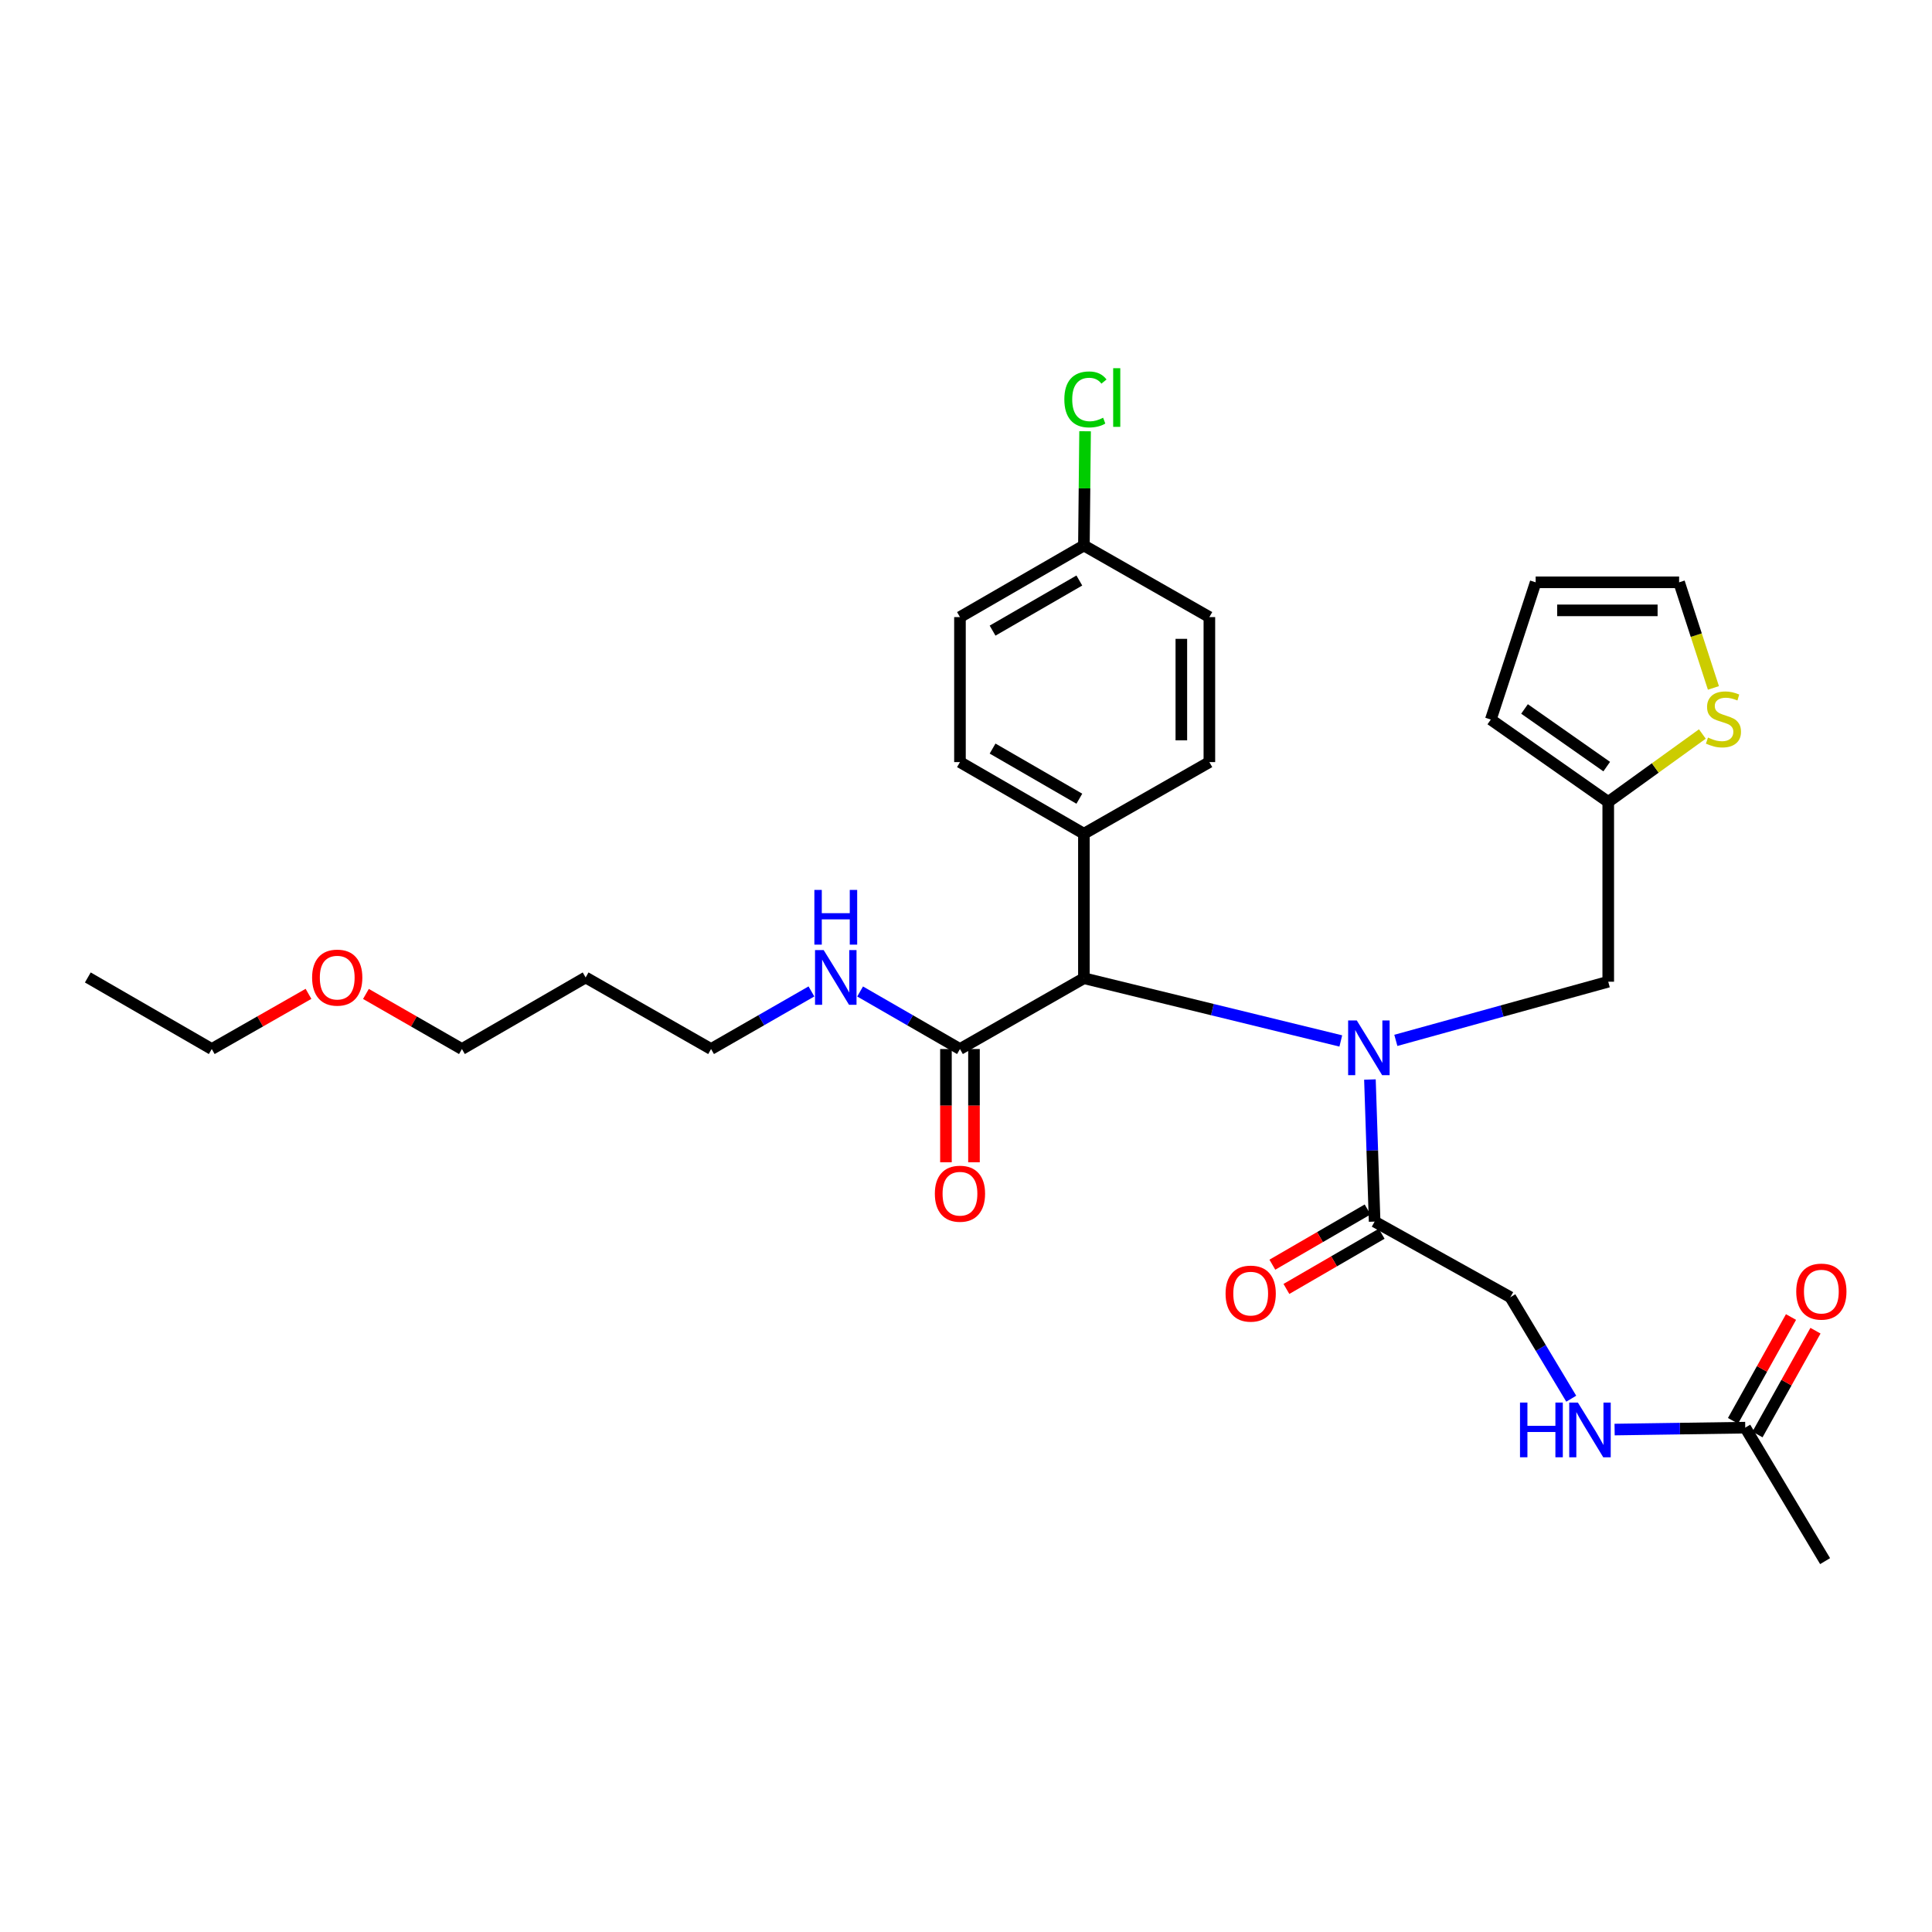 <?xml version='1.0' encoding='iso-8859-1'?>
<svg version='1.1' baseProfile='full'
              xmlns='http://www.w3.org/2000/svg'
                      xmlns:rdkit='http://www.rdkit.org/xml'
                      xmlns:xlink='http://www.w3.org/1999/xlink'
                  xml:space='preserve'
width='1000px' height='1000px' viewBox='0 0 1000 1000'>
<!-- END OF HEADER -->
<rect style='opacity:1.0;fill:#FFFFFF;stroke:none' width='1000' height='1000' x='0' y='0'> </rect>
<path class='bond-0' d='M 693.995,538.798 L 627.511,522.562' style='fill:none;fill-rule:evenodd;stroke:#0000FF;stroke-width:6px;stroke-linecap:butt;stroke-linejoin:miter;stroke-opacity:1' />
<path class='bond-0' d='M 627.511,522.562 L 561.028,506.327' style='fill:none;fill-rule:evenodd;stroke:#000000;stroke-width:6px;stroke-linecap:butt;stroke-linejoin:miter;stroke-opacity:1' />
<path class='bond-1' d='M 709.073,558.758 L 710.289,595.529' style='fill:none;fill-rule:evenodd;stroke:#0000FF;stroke-width:6px;stroke-linecap:butt;stroke-linejoin:miter;stroke-opacity:1' />
<path class='bond-1' d='M 710.289,595.529 L 711.505,632.3' style='fill:none;fill-rule:evenodd;stroke:#000000;stroke-width:6px;stroke-linecap:butt;stroke-linejoin:miter;stroke-opacity:1' />
<path class='bond-3' d='M 722.484,538.495 L 777.454,523.313' style='fill:none;fill-rule:evenodd;stroke:#0000FF;stroke-width:6px;stroke-linecap:butt;stroke-linejoin:miter;stroke-opacity:1' />
<path class='bond-3' d='M 777.454,523.313 L 832.424,508.132' style='fill:none;fill-rule:evenodd;stroke:#000000;stroke-width:6px;stroke-linecap:butt;stroke-linejoin:miter;stroke-opacity:1' />
<path class='bond-2' d='M 561.028,506.327 L 496.877,542.977' style='fill:none;fill-rule:evenodd;stroke:#000000;stroke-width:6px;stroke-linecap:butt;stroke-linejoin:miter;stroke-opacity:1' />
<path class='bond-7' d='M 561.028,506.327 L 561.028,431.536' style='fill:none;fill-rule:evenodd;stroke:#000000;stroke-width:6px;stroke-linecap:butt;stroke-linejoin:miter;stroke-opacity:1' />
<path class='bond-9' d='M 711.505,632.3 L 781.758,671.441' style='fill:none;fill-rule:evenodd;stroke:#000000;stroke-width:6px;stroke-linecap:butt;stroke-linejoin:miter;stroke-opacity:1' />
<path class='bond-11' d='M 707.866,626.024 L 683.218,640.314' style='fill:none;fill-rule:evenodd;stroke:#000000;stroke-width:6px;stroke-linecap:butt;stroke-linejoin:miter;stroke-opacity:1' />
<path class='bond-11' d='M 683.218,640.314 L 658.569,654.603' style='fill:none;fill-rule:evenodd;stroke:#FF0000;stroke-width:6px;stroke-linecap:butt;stroke-linejoin:miter;stroke-opacity:1' />
<path class='bond-11' d='M 715.143,638.576 L 690.494,652.866' style='fill:none;fill-rule:evenodd;stroke:#000000;stroke-width:6px;stroke-linecap:butt;stroke-linejoin:miter;stroke-opacity:1' />
<path class='bond-11' d='M 690.494,652.866 L 665.845,667.155' style='fill:none;fill-rule:evenodd;stroke:#FF0000;stroke-width:6px;stroke-linecap:butt;stroke-linejoin:miter;stroke-opacity:1' />
<path class='bond-13' d='M 489.622,542.977 L 489.622,572.285' style='fill:none;fill-rule:evenodd;stroke:#000000;stroke-width:6px;stroke-linecap:butt;stroke-linejoin:miter;stroke-opacity:1' />
<path class='bond-13' d='M 489.622,572.285 L 489.622,601.594' style='fill:none;fill-rule:evenodd;stroke:#FF0000;stroke-width:6px;stroke-linecap:butt;stroke-linejoin:miter;stroke-opacity:1' />
<path class='bond-13' d='M 504.131,542.977 L 504.131,572.285' style='fill:none;fill-rule:evenodd;stroke:#000000;stroke-width:6px;stroke-linecap:butt;stroke-linejoin:miter;stroke-opacity:1' />
<path class='bond-13' d='M 504.131,572.285 L 504.131,601.594' style='fill:none;fill-rule:evenodd;stroke:#FF0000;stroke-width:6px;stroke-linecap:butt;stroke-linejoin:miter;stroke-opacity:1' />
<path class='bond-16' d='M 496.877,542.977 L 471.034,528.083' style='fill:none;fill-rule:evenodd;stroke:#000000;stroke-width:6px;stroke-linecap:butt;stroke-linejoin:miter;stroke-opacity:1' />
<path class='bond-16' d='M 471.034,528.083 L 445.191,513.19' style='fill:none;fill-rule:evenodd;stroke:#0000FF;stroke-width:6px;stroke-linecap:butt;stroke-linejoin:miter;stroke-opacity:1' />
<path class='bond-4' d='M 832.424,508.132 L 832.424,415.069' style='fill:none;fill-rule:evenodd;stroke:#000000;stroke-width:6px;stroke-linecap:butt;stroke-linejoin:miter;stroke-opacity:1' />
<path class='bond-5' d='M 832.424,415.069 L 856.78,397.495' style='fill:none;fill-rule:evenodd;stroke:#000000;stroke-width:6px;stroke-linecap:butt;stroke-linejoin:miter;stroke-opacity:1' />
<path class='bond-5' d='M 856.78,397.495 L 881.136,379.921' style='fill:none;fill-rule:evenodd;stroke:#CCCC00;stroke-width:6px;stroke-linecap:butt;stroke-linejoin:miter;stroke-opacity:1' />
<path class='bond-12' d='M 832.424,415.069 L 771.642,372.438' style='fill:none;fill-rule:evenodd;stroke:#000000;stroke-width:6px;stroke-linecap:butt;stroke-linejoin:miter;stroke-opacity:1' />
<path class='bond-12' d='M 831.638,396.796 L 789.09,366.955' style='fill:none;fill-rule:evenodd;stroke:#000000;stroke-width:6px;stroke-linecap:butt;stroke-linejoin:miter;stroke-opacity:1' />
<path class='bond-10' d='M 886.864,356.066 L 877.985,328.739' style='fill:none;fill-rule:evenodd;stroke:#CCCC00;stroke-width:6px;stroke-linecap:butt;stroke-linejoin:miter;stroke-opacity:1' />
<path class='bond-10' d='M 877.985,328.739 L 869.107,301.411' style='fill:none;fill-rule:evenodd;stroke:#000000;stroke-width:6px;stroke-linecap:butt;stroke-linejoin:miter;stroke-opacity:1' />
<path class='bond-6' d='M 903.339,738.953 L 869.529,739.445' style='fill:none;fill-rule:evenodd;stroke:#000000;stroke-width:6px;stroke-linecap:butt;stroke-linejoin:miter;stroke-opacity:1' />
<path class='bond-6' d='M 869.529,739.445 L 835.719,739.937' style='fill:none;fill-rule:evenodd;stroke:#0000FF;stroke-width:6px;stroke-linecap:butt;stroke-linejoin:miter;stroke-opacity:1' />
<path class='bond-15' d='M 909.671,742.492 L 924.679,715.63' style='fill:none;fill-rule:evenodd;stroke:#000000;stroke-width:6px;stroke-linecap:butt;stroke-linejoin:miter;stroke-opacity:1' />
<path class='bond-15' d='M 924.679,715.63 L 939.687,688.768' style='fill:none;fill-rule:evenodd;stroke:#FF0000;stroke-width:6px;stroke-linecap:butt;stroke-linejoin:miter;stroke-opacity:1' />
<path class='bond-15' d='M 897.006,735.415 L 912.014,708.553' style='fill:none;fill-rule:evenodd;stroke:#000000;stroke-width:6px;stroke-linecap:butt;stroke-linejoin:miter;stroke-opacity:1' />
<path class='bond-15' d='M 912.014,708.553 L 927.022,681.691' style='fill:none;fill-rule:evenodd;stroke:#FF0000;stroke-width:6px;stroke-linecap:butt;stroke-linejoin:miter;stroke-opacity:1' />
<path class='bond-26' d='M 903.339,738.953 L 944.671,808.038' style='fill:none;fill-rule:evenodd;stroke:#000000;stroke-width:6px;stroke-linecap:butt;stroke-linejoin:miter;stroke-opacity:1' />
<path class='bond-17' d='M 561.028,431.536 L 496.877,394.459' style='fill:none;fill-rule:evenodd;stroke:#000000;stroke-width:6px;stroke-linecap:butt;stroke-linejoin:miter;stroke-opacity:1' />
<path class='bond-17' d='M 558.665,413.413 L 513.759,387.459' style='fill:none;fill-rule:evenodd;stroke:#000000;stroke-width:6px;stroke-linecap:butt;stroke-linejoin:miter;stroke-opacity:1' />
<path class='bond-18' d='M 561.028,431.536 L 625.969,394.459' style='fill:none;fill-rule:evenodd;stroke:#000000;stroke-width:6px;stroke-linecap:butt;stroke-linejoin:miter;stroke-opacity:1' />
<path class='bond-8' d='M 813.272,723.96 L 797.515,697.7' style='fill:none;fill-rule:evenodd;stroke:#0000FF;stroke-width:6px;stroke-linecap:butt;stroke-linejoin:miter;stroke-opacity:1' />
<path class='bond-8' d='M 797.515,697.7 L 781.758,671.441' style='fill:none;fill-rule:evenodd;stroke:#000000;stroke-width:6px;stroke-linecap:butt;stroke-linejoin:miter;stroke-opacity:1' />
<path class='bond-30' d='M 869.107,301.411 L 794.856,301.411' style='fill:none;fill-rule:evenodd;stroke:#000000;stroke-width:6px;stroke-linecap:butt;stroke-linejoin:miter;stroke-opacity:1' />
<path class='bond-30' d='M 857.969,315.92 L 805.993,315.92' style='fill:none;fill-rule:evenodd;stroke:#000000;stroke-width:6px;stroke-linecap:butt;stroke-linejoin:miter;stroke-opacity:1' />
<path class='bond-14' d='M 771.642,372.438 L 794.856,301.411' style='fill:none;fill-rule:evenodd;stroke:#000000;stroke-width:6px;stroke-linecap:butt;stroke-linejoin:miter;stroke-opacity:1' />
<path class='bond-25' d='M 419.996,513.164 L 394.023,528.07' style='fill:none;fill-rule:evenodd;stroke:#0000FF;stroke-width:6px;stroke-linecap:butt;stroke-linejoin:miter;stroke-opacity:1' />
<path class='bond-25' d='M 394.023,528.07 L 368.05,542.977' style='fill:none;fill-rule:evenodd;stroke:#000000;stroke-width:6px;stroke-linecap:butt;stroke-linejoin:miter;stroke-opacity:1' />
<path class='bond-21' d='M 496.877,394.459 L 496.877,319.41' style='fill:none;fill-rule:evenodd;stroke:#000000;stroke-width:6px;stroke-linecap:butt;stroke-linejoin:miter;stroke-opacity:1' />
<path class='bond-20' d='M 625.969,394.459 L 625.969,319.41' style='fill:none;fill-rule:evenodd;stroke:#000000;stroke-width:6px;stroke-linecap:butt;stroke-linejoin:miter;stroke-opacity:1' />
<path class='bond-20' d='M 611.461,383.201 L 611.461,330.667' style='fill:none;fill-rule:evenodd;stroke:#000000;stroke-width:6px;stroke-linecap:butt;stroke-linejoin:miter;stroke-opacity:1' />
<path class='bond-19' d='M 561.028,282.349 L 625.969,319.41' style='fill:none;fill-rule:evenodd;stroke:#000000;stroke-width:6px;stroke-linecap:butt;stroke-linejoin:miter;stroke-opacity:1' />
<path class='bond-22' d='M 561.028,282.349 L 561.333,252.782' style='fill:none;fill-rule:evenodd;stroke:#000000;stroke-width:6px;stroke-linecap:butt;stroke-linejoin:miter;stroke-opacity:1' />
<path class='bond-22' d='M 561.333,252.782 L 561.638,223.215' style='fill:none;fill-rule:evenodd;stroke:#00CC00;stroke-width:6px;stroke-linecap:butt;stroke-linejoin:miter;stroke-opacity:1' />
<path class='bond-31' d='M 561.028,282.349 L 496.877,319.41' style='fill:none;fill-rule:evenodd;stroke:#000000;stroke-width:6px;stroke-linecap:butt;stroke-linejoin:miter;stroke-opacity:1' />
<path class='bond-31' d='M 558.663,300.471 L 513.757,326.413' style='fill:none;fill-rule:evenodd;stroke:#000000;stroke-width:6px;stroke-linecap:butt;stroke-linejoin:miter;stroke-opacity:1' />
<path class='bond-23' d='M 303.124,505.932 L 368.05,542.977' style='fill:none;fill-rule:evenodd;stroke:#000000;stroke-width:6px;stroke-linecap:butt;stroke-linejoin:miter;stroke-opacity:1' />
<path class='bond-27' d='M 303.124,505.932 L 239.094,542.977' style='fill:none;fill-rule:evenodd;stroke:#000000;stroke-width:6px;stroke-linecap:butt;stroke-linejoin:miter;stroke-opacity:1' />
<path class='bond-24' d='M 189.408,514.461 L 214.251,528.719' style='fill:none;fill-rule:evenodd;stroke:#FF0000;stroke-width:6px;stroke-linecap:butt;stroke-linejoin:miter;stroke-opacity:1' />
<path class='bond-24' d='M 214.251,528.719 L 239.094,542.977' style='fill:none;fill-rule:evenodd;stroke:#000000;stroke-width:6px;stroke-linecap:butt;stroke-linejoin:miter;stroke-opacity:1' />
<path class='bond-28' d='M 159.678,514.414 L 134.642,528.695' style='fill:none;fill-rule:evenodd;stroke:#FF0000;stroke-width:6px;stroke-linecap:butt;stroke-linejoin:miter;stroke-opacity:1' />
<path class='bond-28' d='M 134.642,528.695 L 109.606,542.977' style='fill:none;fill-rule:evenodd;stroke:#000000;stroke-width:6px;stroke-linecap:butt;stroke-linejoin:miter;stroke-opacity:1' />
<path class='bond-29' d='M 109.606,542.977 L 45.455,505.932' style='fill:none;fill-rule:evenodd;stroke:#000000;stroke-width:6px;stroke-linecap:butt;stroke-linejoin:miter;stroke-opacity:1' />
<path  class='atom-0' d='M 702.27 528.188
L 711.55 543.188
Q 712.47 544.668, 713.95 547.348
Q 715.43 550.028, 715.51 550.188
L 715.51 528.188
L 719.27 528.188
L 719.27 556.508
L 715.39 556.508
L 705.43 540.108
Q 704.27 538.188, 703.03 535.988
Q 701.83 533.788, 701.47 533.108
L 701.47 556.508
L 697.79 556.508
L 697.79 528.188
L 702.27 528.188
' fill='#0000FF'/>
<path  class='atom-6' d='M 884.054 381.763
Q 884.374 381.883, 885.694 382.443
Q 887.014 383.003, 888.454 383.363
Q 889.934 383.683, 891.374 383.683
Q 894.054 383.683, 895.614 382.403
Q 897.174 381.083, 897.174 378.803
Q 897.174 377.243, 896.374 376.283
Q 895.614 375.323, 894.414 374.803
Q 893.214 374.283, 891.214 373.683
Q 888.694 372.923, 887.174 372.203
Q 885.694 371.483, 884.614 369.963
Q 883.574 368.443, 883.574 365.883
Q 883.574 362.323, 885.974 360.123
Q 888.414 357.923, 893.214 357.923
Q 896.494 357.923, 900.214 359.483
L 899.294 362.563
Q 895.894 361.163, 893.334 361.163
Q 890.574 361.163, 889.054 362.323
Q 887.534 363.443, 887.574 365.403
Q 887.574 366.923, 888.334 367.843
Q 889.134 368.763, 890.254 369.283
Q 891.414 369.803, 893.334 370.403
Q 895.894 371.203, 897.414 372.003
Q 898.934 372.803, 900.014 374.443
Q 901.134 376.043, 901.134 378.803
Q 901.134 382.723, 898.494 384.843
Q 895.894 386.923, 891.534 386.923
Q 889.014 386.923, 887.094 386.363
Q 885.214 385.843, 882.974 384.923
L 884.054 381.763
' fill='#CCCC00'/>
<path  class='atom-9' d='M 786.75 725.962
L 790.59 725.962
L 790.59 738.002
L 805.07 738.002
L 805.07 725.962
L 808.91 725.962
L 808.91 754.282
L 805.07 754.282
L 805.07 741.202
L 790.59 741.202
L 790.59 754.282
L 786.75 754.282
L 786.75 725.962
' fill='#0000FF'/>
<path  class='atom-9' d='M 816.71 725.962
L 825.99 740.962
Q 826.91 742.442, 828.39 745.122
Q 829.87 747.802, 829.95 747.962
L 829.95 725.962
L 833.71 725.962
L 833.71 754.282
L 829.83 754.282
L 819.87 737.882
Q 818.71 735.962, 817.47 733.762
Q 816.27 731.562, 815.91 730.882
L 815.91 754.282
L 812.23 754.282
L 812.23 725.962
L 816.71 725.962
' fill='#0000FF'/>
<path  class='atom-12' d='M 634.353 669.57
Q 634.353 662.77, 637.713 658.97
Q 641.073 655.17, 647.353 655.17
Q 653.633 655.17, 656.993 658.97
Q 660.353 662.77, 660.353 669.57
Q 660.353 676.45, 656.953 680.37
Q 653.553 684.25, 647.353 684.25
Q 641.113 684.25, 637.713 680.37
Q 634.353 676.49, 634.353 669.57
M 647.353 681.05
Q 651.673 681.05, 653.993 678.17
Q 656.353 675.25, 656.353 669.57
Q 656.353 664.01, 653.993 661.21
Q 651.673 658.37, 647.353 658.37
Q 643.033 658.37, 640.673 661.17
Q 638.353 663.97, 638.353 669.57
Q 638.353 675.29, 640.673 678.17
Q 643.033 681.05, 647.353 681.05
' fill='#FF0000'/>
<path  class='atom-14' d='M 483.877 617.864
Q 483.877 611.064, 487.237 607.264
Q 490.597 603.464, 496.877 603.464
Q 503.157 603.464, 506.517 607.264
Q 509.877 611.064, 509.877 617.864
Q 509.877 624.744, 506.477 628.664
Q 503.077 632.544, 496.877 632.544
Q 490.637 632.544, 487.237 628.664
Q 483.877 624.784, 483.877 617.864
M 496.877 629.344
Q 501.197 629.344, 503.517 626.464
Q 505.877 623.544, 505.877 617.864
Q 505.877 612.304, 503.517 609.504
Q 501.197 606.664, 496.877 606.664
Q 492.557 606.664, 490.197 609.464
Q 487.877 612.264, 487.877 617.864
Q 487.877 623.584, 490.197 626.464
Q 492.557 629.344, 496.877 629.344
' fill='#FF0000'/>
<path  class='atom-16' d='M 929.729 668.531
Q 929.729 661.731, 933.089 657.931
Q 936.449 654.131, 942.729 654.131
Q 949.009 654.131, 952.369 657.931
Q 955.729 661.731, 955.729 668.531
Q 955.729 675.411, 952.329 679.331
Q 948.929 683.211, 942.729 683.211
Q 936.489 683.211, 933.089 679.331
Q 929.729 675.451, 929.729 668.531
M 942.729 680.011
Q 947.049 680.011, 949.369 677.131
Q 951.729 674.211, 951.729 668.531
Q 951.729 662.971, 949.369 660.171
Q 947.049 657.331, 942.729 657.331
Q 938.409 657.331, 936.049 660.131
Q 933.729 662.931, 933.729 668.531
Q 933.729 674.251, 936.049 677.131
Q 938.409 680.011, 942.729 680.011
' fill='#FF0000'/>
<path  class='atom-17' d='M 426.336 491.772
L 435.616 506.772
Q 436.536 508.252, 438.016 510.932
Q 439.496 513.612, 439.576 513.772
L 439.576 491.772
L 443.336 491.772
L 443.336 520.092
L 439.456 520.092
L 429.496 503.692
Q 428.336 501.772, 427.096 499.572
Q 425.896 497.372, 425.536 496.692
L 425.536 520.092
L 421.856 520.092
L 421.856 491.772
L 426.336 491.772
' fill='#0000FF'/>
<path  class='atom-17' d='M 421.516 460.62
L 425.356 460.62
L 425.356 472.66
L 439.836 472.66
L 439.836 460.62
L 443.676 460.62
L 443.676 488.94
L 439.836 488.94
L 439.836 475.86
L 425.356 475.86
L 425.356 488.94
L 421.516 488.94
L 421.516 460.62
' fill='#0000FF'/>
<path  class='atom-23' d='M 550.898 206.74
Q 550.898 199.7, 554.178 196.02
Q 557.498 192.3, 563.778 192.3
Q 569.618 192.3, 572.738 196.42
L 570.098 198.58
Q 567.818 195.58, 563.778 195.58
Q 559.498 195.58, 557.218 198.46
Q 554.978 201.3, 554.978 206.74
Q 554.978 212.34, 557.298 215.22
Q 559.658 218.1, 564.218 218.1
Q 567.338 218.1, 570.978 216.22
L 572.098 219.22
Q 570.618 220.18, 568.378 220.74
Q 566.138 221.3, 563.658 221.3
Q 557.498 221.3, 554.178 217.54
Q 550.898 213.78, 550.898 206.74
' fill='#00CC00'/>
<path  class='atom-23' d='M 576.178 190.58
L 579.858 190.58
L 579.858 220.94
L 576.178 220.94
L 576.178 190.58
' fill='#00CC00'/>
<path  class='atom-25' d='M 161.547 506.012
Q 161.547 499.212, 164.907 495.412
Q 168.267 491.612, 174.547 491.612
Q 180.827 491.612, 184.187 495.412
Q 187.547 499.212, 187.547 506.012
Q 187.547 512.892, 184.147 516.812
Q 180.747 520.692, 174.547 520.692
Q 168.307 520.692, 164.907 516.812
Q 161.547 512.932, 161.547 506.012
M 174.547 517.492
Q 178.867 517.492, 181.187 514.612
Q 183.547 511.692, 183.547 506.012
Q 183.547 500.452, 181.187 497.652
Q 178.867 494.812, 174.547 494.812
Q 170.227 494.812, 167.867 497.612
Q 165.547 500.412, 165.547 506.012
Q 165.547 511.732, 167.867 514.612
Q 170.227 517.492, 174.547 517.492
' fill='#FF0000'/>
</svg>
